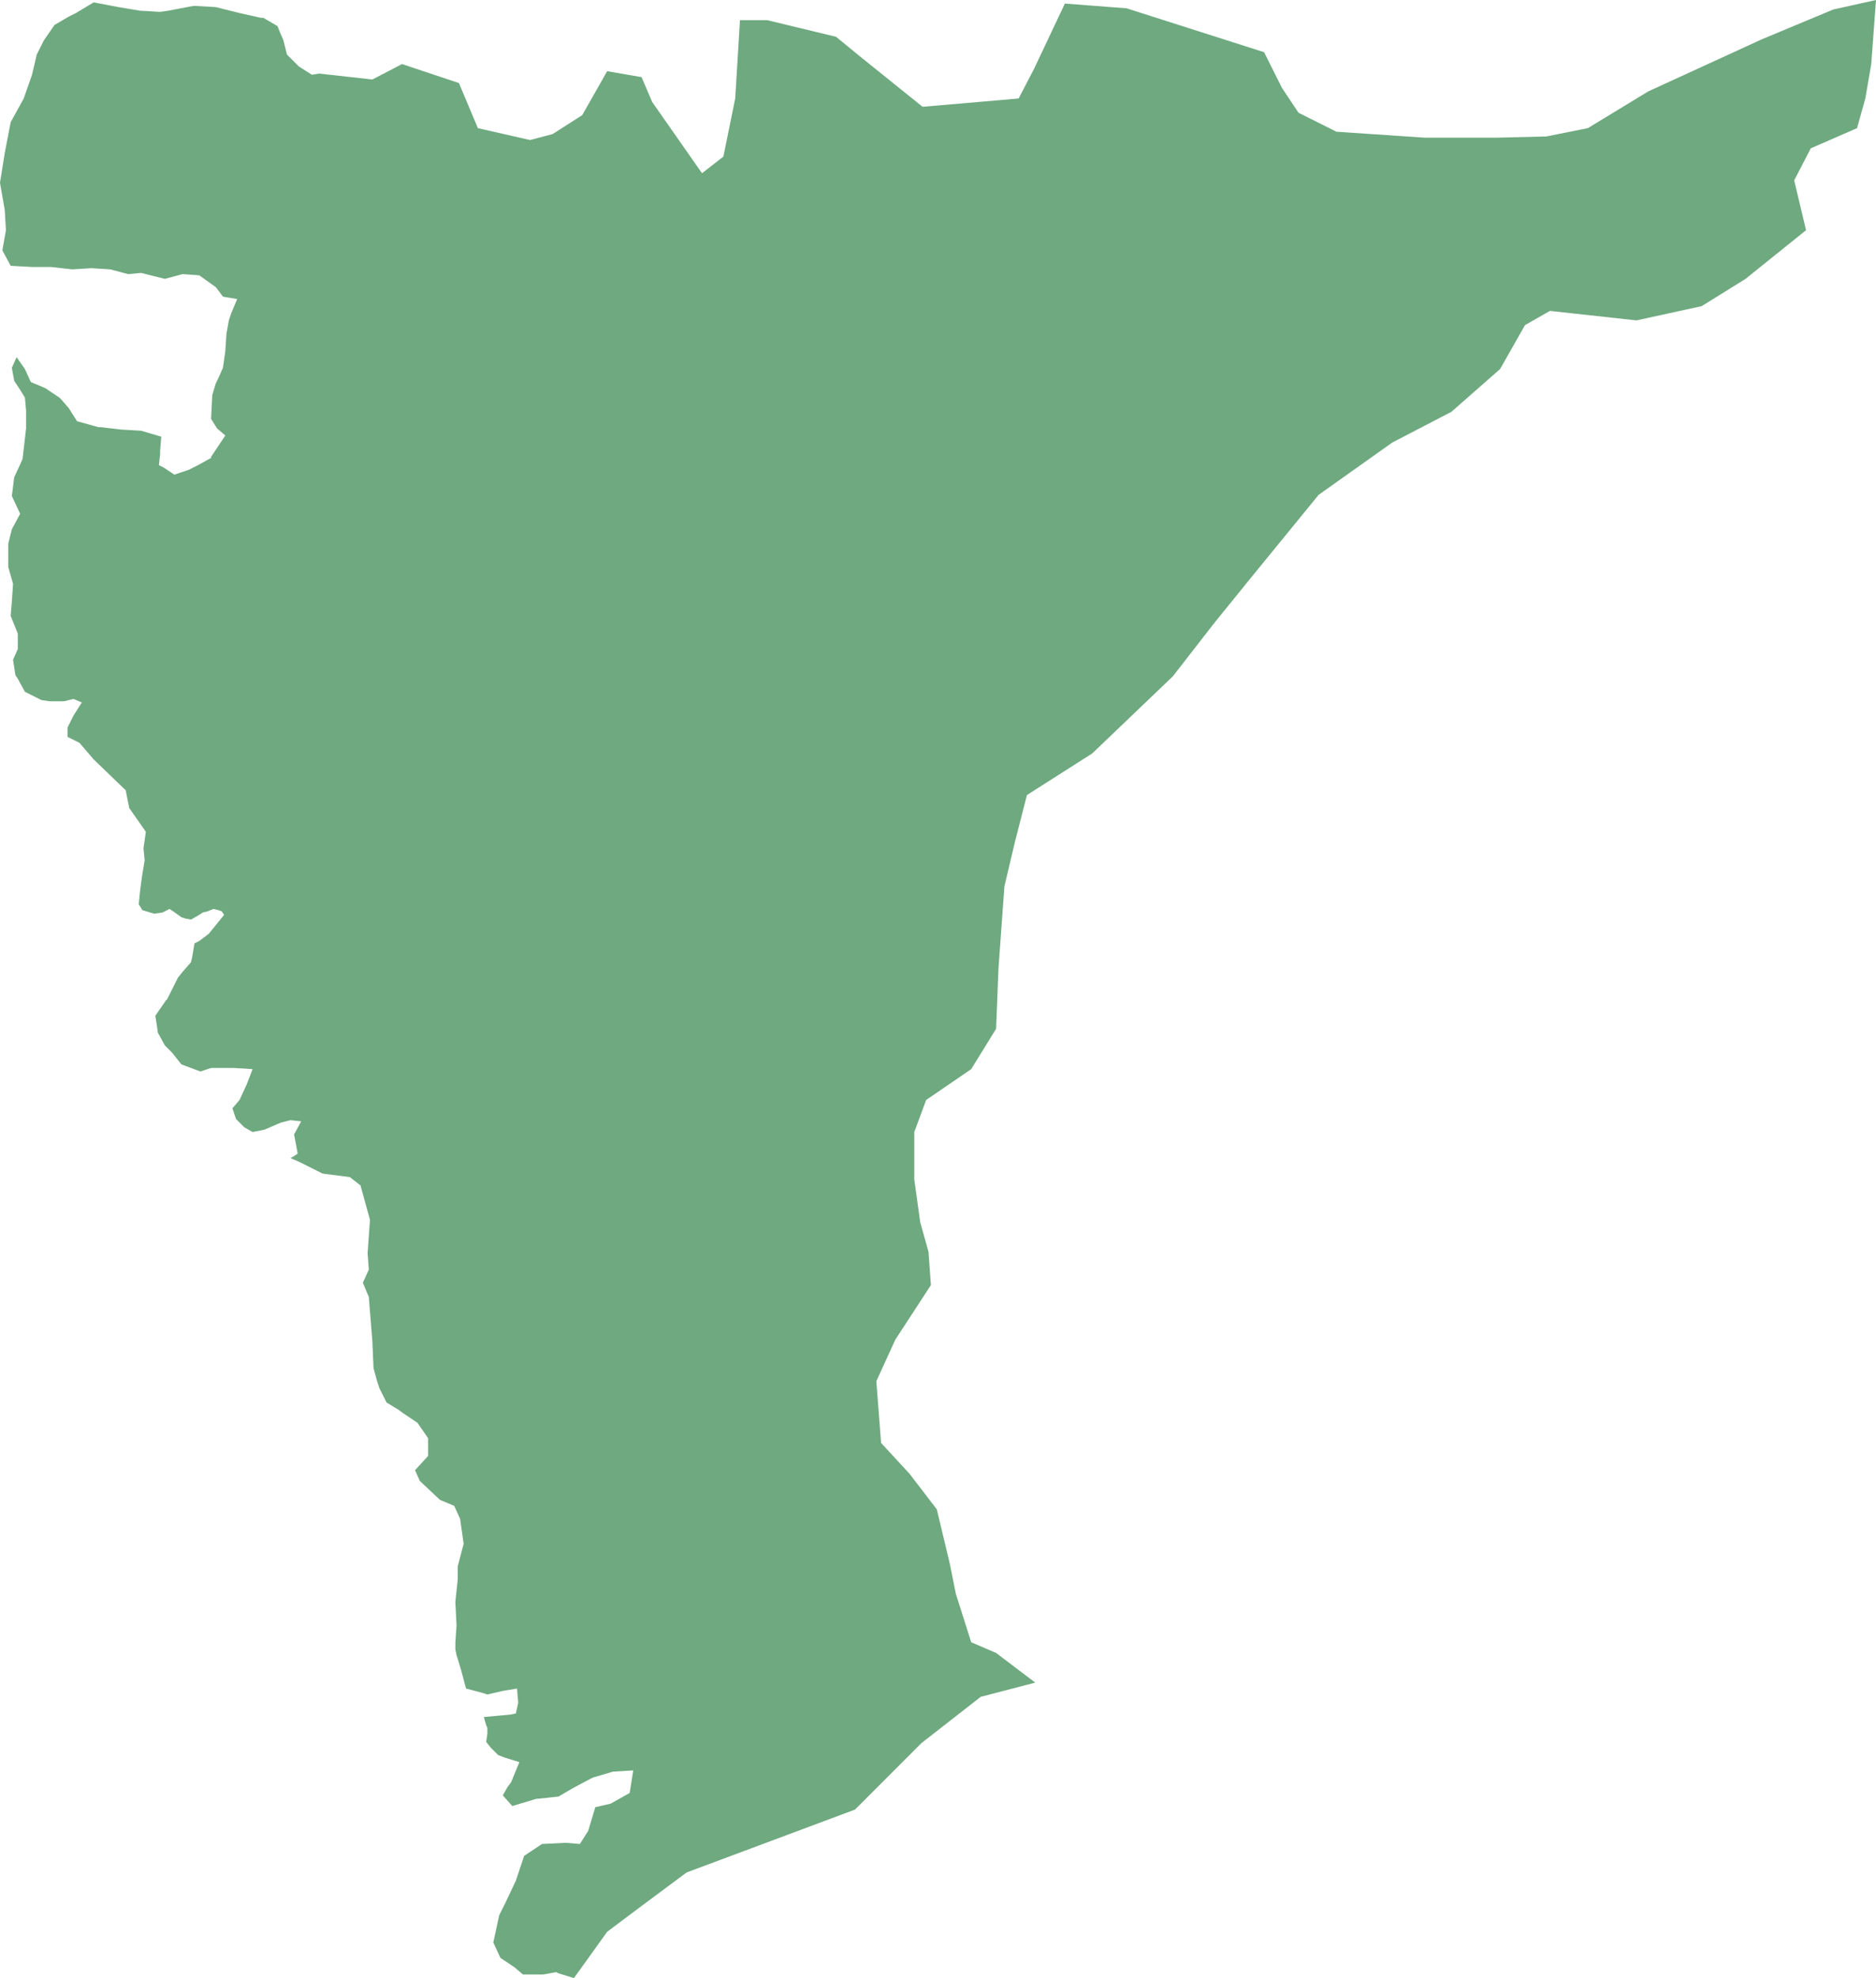 <?xml version="1.0" encoding="UTF-8"?>
<!DOCTYPE svg PUBLIC "-//W3C//DTD SVG 1.1//EN" "http://www.w3.org/Graphics/SVG/1.1/DTD/svg11.dtd">
<!-- Creator: CorelDRAW -->
<svg xmlns="http://www.w3.org/2000/svg" xml:space="preserve" width="100%" height="100%" style="shape-rendering:geometricPrecision; text-rendering:geometricPrecision; image-rendering:optimizeQuality; fill-rule:evenodd; clip-rule:evenodd"
viewBox="0 0 176641 186187"
 xmlns:xlink="http://www.w3.org/1999/xlink">
 <defs>
  <style type="text/css">
   <![CDATA[
    .fil0 {fill:#6EA97F}
   ]]>
  </style>
 </defs>
 <g id="Layer_x0020_1">
  <polygon class="fil0" points="97476.4,158376 92340.2,159716 86757.5,164072 80504.3,170327 64649.2,176246 60294.9,179485 57168.5,181831 54041.7,186187 52590.6,185740 52367.3,185628 51139,185852 49240.6,185852 48459.1,185181 47119.3,184288 46449.2,182836 47007.5,180267 47565.7,179150 48570.9,177028 49352.4,174683 51027.2,173566 53260.2,173454 54600.4,173566 55381.9,172337 56052,170104 57503.5,169768 59289.8,168763 59624.8,166641 57726.8,166753 55828.3,167311 55605.1,167423 53930.3,168316 52590.6,169098 51585.4,169210 50468.9,169322 48235.8,169992 47342.5,168987 47789,168205 48124,167758 48905.9,165859 47454.3,165413 46896.1,165189 46226,164519 45779.5,163961 45890.9,163179 45890.9,162620 45779.5,162397 45556.3,161615 46784.3,161503 48012.6,161392 48570.9,161280 48794.1,160275 48682.3,158934 48012.6,159046 47342.5,159158 45890.9,159493 45556.3,159381 43881.1,158934 43434.6,157259 43099.6,156142 42987.8,155807 42876.4,155248 42876.4,154578 42987.8,153015 42876.4,150781 43099.6,148659 43099.6,147430 43657.9,145308 43322.8,142963 42764.6,141734 41424.8,141176 39526.8,139389 39079.9,138383 40308.3,137043 40308.3,135368 39303.1,133916 37963.4,133022 37516.5,132687 36400.4,132017 35730.3,130677 35507.1,130007 35172,128778 35060.2,126209 34725.6,122077 34166.9,120737 34725.6,119508 34613.8,117944 34837,114817 33943.7,111578 32939,110796 30370.9,110461 28137.8,109344 27355.9,109009 27914.2,108674 28026,108562 27690.9,106775 28361,105547 27355.9,105435 26462.6,105659 24899.6,106329 23783.1,106552 23001.6,106105 22219.7,105323 21884.6,104318 22554.7,103536 23224.8,102084 23783.1,100632 21996.5,100521 19875.2,100521 18870.1,100856 17083.5,100186 16190.2,99068.9 15520.5,98398.4 14850.4,97170.1 14850.4,97058.3 14627.2,95606.3 15632.3,94154.3 15743.7,94042.9 16748.8,92032.3 17195.3,91474 17976.8,90580.3 18088.6,90133.5 18311.8,88793.3 18758.7,88570.1 19652,87899.6 21103.1,86112.6 20879.9,85777.6 20544.9,85666.1 20098.4,85554.3 19540.2,85777.6 19093.7,85889.4 18758.7,86112.6 17976.8,86559.4 17418.5,86448 17083.5,86336.2 16302,85777.6 15966.9,85554.3 15520.5,85777.6 15297.2,85889.4 14515.7,86001.2 13398.8,85666.1 13064.2,85107.5 13175.6,83990.6 13287.4,83097.2 13398.8,82315.4 13622.4,80975.2 13510.6,79858.3 13733.9,78294.5 12170.9,76060.6 11835.8,74385.4 8821.26,71481.5 7481.1,69917.7 6364.57,69359.4 6364.57,68465.7 6922.83,67348.8 7704.33,66120.5 6922.83,65785.4 6029.53,66008.7 5806.3,66008.7 4689.76,66008.7 3908.27,65896.9 2344.88,65115.4 1675.2,63886.6 1451.57,63551.6 1228.35,62099.6 1675.2,61094.1 1675.2,59642.5 1005.12,57966.9 1116.54,56626.8 1228.35,54951.2 781.89,53387.8 781.89,51153.9 1116.54,49813.8 1898.43,48361.8 1116.54,46686.2 1340.16,44899.2 1451.57,44676 2121.65,43224 2456.69,40320.1 2456.69,38644.5 2344.88,37416.1 1786.61,36522.4 1340.16,35852.4 1116.54,34624 1563.39,33618.5 2344.88,34735.4 2903.15,35964.2 4243.31,36522.4 5583.07,37416.1 5806.3,37639.4 6476.38,38421.3 7257.87,39650 9267.72,40208.3 9490.94,40208.3 11389,40431.9 13287.4,40543.3 15185.4,41102 15074,42442.1 15074,42777.2 14962.2,43782.3 15408.7,44005.9 16413.8,44676 17753.5,44229.1 18646.9,43782.3 19652,43224 19875.2,43112.2 19875.2,43000.4 20544.9,41995.3 21215,40990.2 20433.5,40320.1 19875.2,39426.4 19986.6,37192.5 20321.7,36076 20544.9,35629.1 20991.7,34624 21215,33060.2 21326.4,31385 21550,30156.3 21773.2,29486.2 22331.5,28145.7 20991.7,27922.4 20321.7,27028.7 18758.7,25912.2 17195.3,25800.4 15520.5,26247.2 13287.4,25688.6 12059.1,25800.4 10384.3,25353.5 8597.64,25242.1 6811.42,25353.5 4801.57,25130.3 3014.96,25130.3 1005.12,25018.5 223.622,23566.5 558.268,21667.7 446.85,19769.3 0,17200.4 446.85,14407.9 1005.12,11503.9 2233.46,9270.47 3014.96,7036.61 3461.42,5137.8 4131.5,3797.64 5136.22,2345.67 6476.38,1563.78 7146.06,1228.74 8821.26,223.228 11165.7,670.079 13175.6,1005.12 15074,1116.93 15855.5,1005.12 18200.4,558.661 18423.6,558.661 20321.7,670.079 22554.7,1228.74 24564.6,1675.59 24788.2,1675.59 26128,2457.09 26351.2,3015.75 26686.2,3797.64 27020.9,5137.8 28137.8,6254.72 29365.7,7036.61 30035.8,6924.8 35060.2,7483.07 37851.6,6031.5 43211.4,7818.5 44997.6,12062.6 49910.6,13179.5 52032.3,12620.9 54823.6,10833.9 57168.5,6701.57 60406.3,7259.84 61411.4,9605.12 66100.8,16306.7 68110.6,14742.9 69227.2,9270.47 69674,1898.82 72242.1,1898.82 78718.1,3462.2 81174.4,5472.83 86868.9,10052 95913,9270.47 97364.6,6477.95 100268,335.039 106074,781.89 119026,4914.17 120701,8264.96 122264,10610.6 125837,12397.6 134100,12956.3 141022,12956.3 145600,12844.5 149508,12062.6 155203,8600 165922,3685.83 172621,893.701 176641,0 176194,6031.5 175636,9270.47 174854,12062.6 170500,13961.4 168937,16976.8 170053,21667.7 164359,26247.2 160227,28815.7 154086,30156.3 145935,29262.6 143591,30603.1 141246,34735.4 136668,38756.3 131085,41660.2 124162,46574.8 117686,54504.7 114337,58637 110429,63663 102836,70922.8 96694.9,74832.3 95578.3,79187.8 94573.2,83432.3 94015,91139 93791.7,96835 91446.9,100632 87203.9,103536 86087.4,106552 86087.4,111020 86645.7,115041 87427.2,117833 87650.8,120960 84300.8,126098 82514.6,130007 82961,135815 85640.6,138719 88209.1,142069 89437,147207 89995.3,149999 91446.9,154578 93791.7,155584 "/>
 </g>
</svg>
